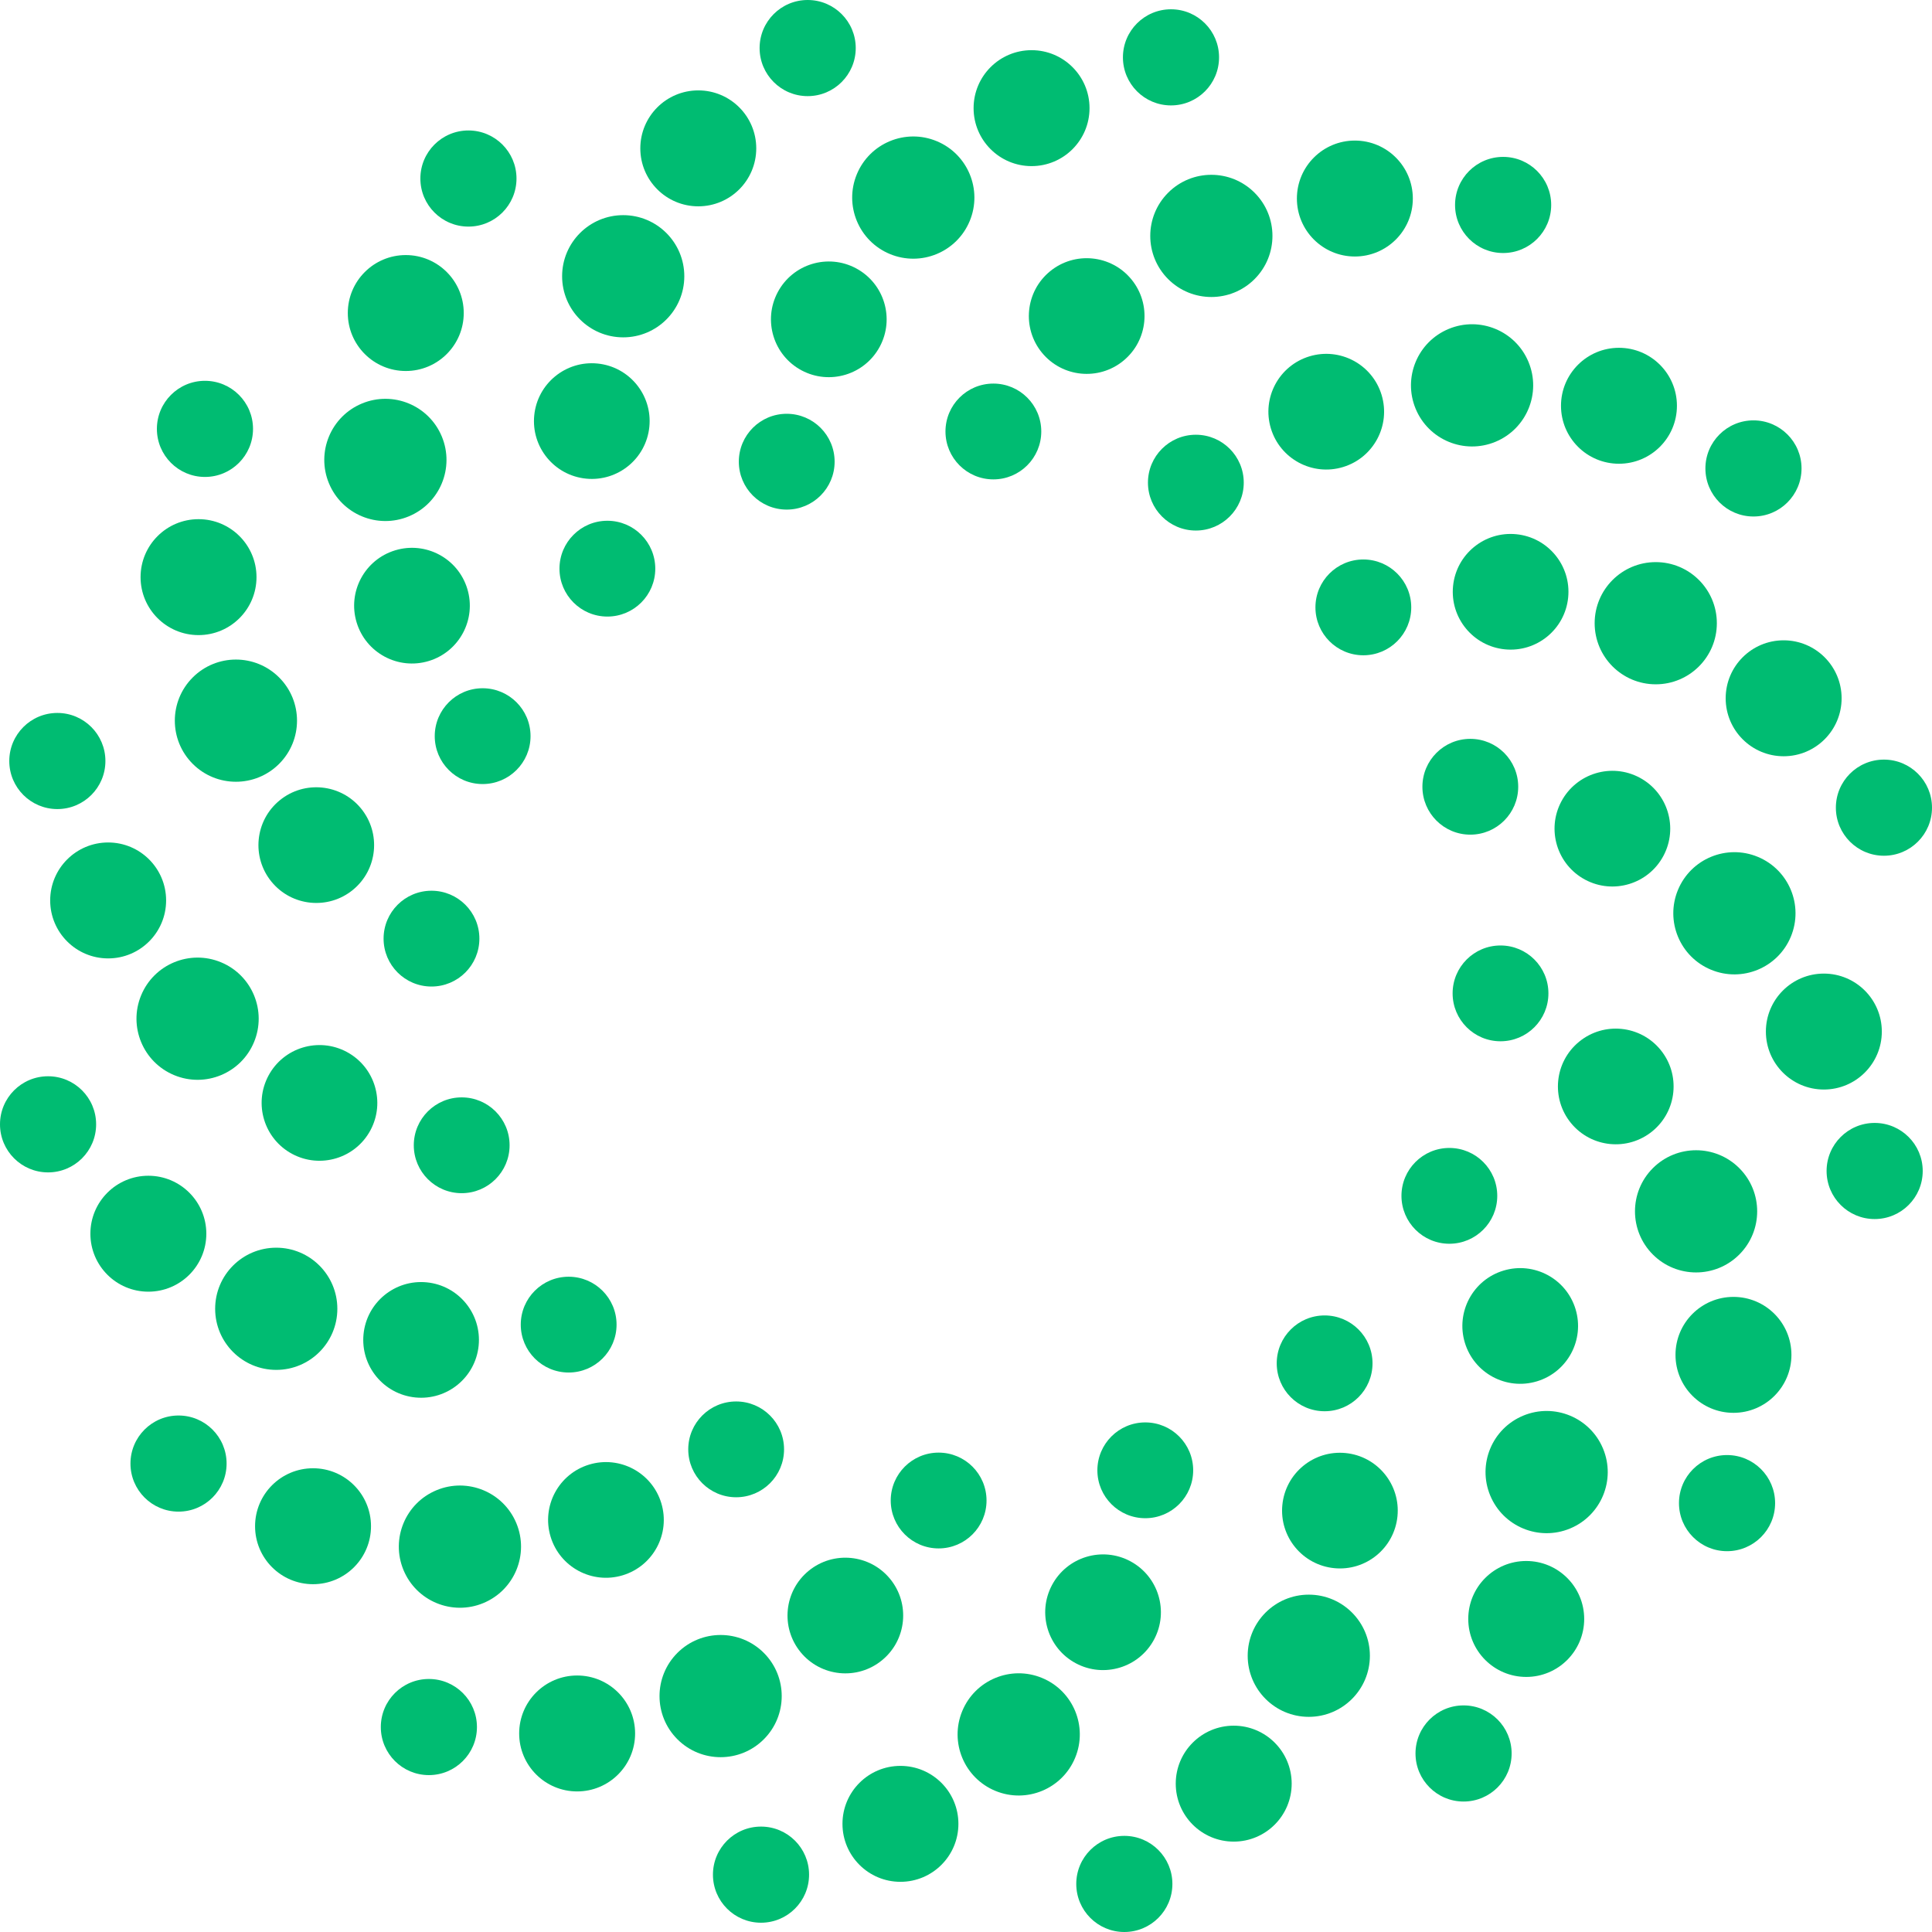 <svg width="500" height="500" viewBox="0 0 500 500" fill="none" xmlns="http://www.w3.org/2000/svg">
<g clip-path="url(#clip0_2_1773)">
<path d="M190.514 387.489C197.361 387.489 202.911 381.939 202.911 375.093C202.911 368.247 197.361 362.697 190.514 362.697C183.668 362.697 178.118 368.247 178.118 375.093C178.118 381.939 183.668 387.489 190.514 387.489Z" fill="#00BC72"/>
<path d="M161.158 407.683C169.07 405.287 173.541 396.93 171.145 389.019C168.748 381.107 160.392 376.636 152.48 379.032C144.568 381.428 140.097 389.784 142.493 397.696C144.89 405.608 153.246 410.079 161.158 407.683Z" fill="#00BC72"/>
<path d="M125.081 414.878C133.149 411.536 136.98 402.287 133.638 394.219C130.296 386.151 121.047 382.32 112.979 385.662C104.911 389.003 101.08 398.253 104.422 406.32C107.764 414.388 117.013 418.219 125.081 414.878Z" fill="#00BC72"/>
<path d="M81.014 409.988C89.3 409.988 96.016 403.271 96.016 394.986C96.016 386.701 89.3 379.984 81.014 379.984C72.729 379.984 66.012 386.701 66.012 394.986C66.012 403.271 72.729 409.988 81.014 409.988Z" fill="#00BC72"/>
<path d="M46.204 391.208C53.073 391.208 58.642 385.639 58.642 378.769C58.642 371.9 53.073 366.331 46.204 366.331C39.334 366.331 33.765 371.9 33.765 378.769C33.765 385.639 39.334 391.208 46.204 391.208Z" fill="#00BC72"/>
<path d="M147.17 355.208C154.016 355.208 159.566 349.658 159.566 342.812C159.566 335.966 154.016 330.416 147.17 330.416C140.323 330.416 134.773 335.966 134.773 342.812C134.773 349.658 140.323 355.208 147.17 355.208Z" fill="#00BC72"/>
<path d="M123.874 348.239C124.688 340.012 118.679 332.683 110.452 331.87C102.226 331.056 94.897 337.065 94.083 345.291C93.269 353.518 99.279 360.847 107.505 361.661C115.732 362.475 123.061 356.465 123.874 348.239Z" fill="#00BC72"/>
<path d="M71.493 354.525C80.226 354.525 87.305 347.446 87.305 338.713C87.305 329.981 80.226 322.902 71.493 322.902C62.761 322.902 55.682 329.981 55.682 338.713C55.682 347.446 62.761 354.525 71.493 354.525Z" fill="#00BC72"/>
<path d="M38.395 334.286C46.68 334.286 53.397 327.57 53.397 319.284C53.397 310.999 46.68 304.282 38.395 304.282C30.109 304.282 23.393 310.999 23.393 319.284C23.393 327.57 30.109 334.286 38.395 334.286Z" fill="#00BC72"/>
<path d="M12.438 303.414C19.308 303.414 24.877 297.845 24.877 290.975C24.877 284.106 19.308 278.537 12.438 278.537C5.569 278.537 0 284.106 0 290.975C0 297.845 5.569 303.414 12.438 303.414Z" fill="#00BC72"/>
<path d="M119.485 308.794C126.331 308.794 131.881 303.244 131.881 296.397C131.881 289.551 126.331 284.001 119.485 284.001C112.638 284.001 107.088 289.551 107.088 296.397C107.088 303.244 112.638 308.794 119.485 308.794Z" fill="#00BC72"/>
<path d="M95.877 292.496C99.777 285.207 97.03 276.137 89.741 272.237C82.452 268.336 73.382 271.084 69.482 278.373C65.582 285.661 68.329 294.732 75.618 298.632C82.907 302.532 91.977 299.785 95.877 292.496Z" fill="#00BC72"/>
<path d="M65.743 269.691C69.085 261.624 65.254 252.374 57.186 249.033C49.118 245.691 39.869 249.522 36.527 257.59C33.185 265.658 37.016 274.907 45.084 278.249C53.152 281.59 62.401 277.759 65.743 269.691Z" fill="#00BC72"/>
<path d="M27.989 248.035C36.274 248.035 42.991 241.318 42.991 233.033C42.991 224.747 36.274 218.031 27.989 218.031C19.703 218.031 12.987 224.747 12.987 233.033C12.987 241.318 19.703 248.035 27.989 248.035Z" fill="#00BC72"/>
<path d="M14.842 209.387C21.711 209.387 27.28 203.818 27.28 196.949C27.28 190.079 21.711 184.51 14.842 184.51C7.972 184.51 2.403 190.079 2.403 196.949C2.403 203.818 7.972 209.387 14.842 209.387Z" fill="#00BC72"/>
<path d="M111.668 255.313C118.514 255.313 124.064 249.763 124.064 242.916C124.064 236.07 118.514 230.52 111.668 230.52C104.821 230.52 99.271 236.07 99.271 242.916C99.271 249.763 104.821 255.313 111.668 255.313Z" fill="#00BC72"/>
<path d="M91.342 230.29C97.734 225.049 98.668 215.617 93.426 209.225C88.184 202.832 78.753 201.899 72.36 207.141C65.968 212.382 65.035 221.814 70.276 228.206C75.518 234.599 84.949 235.532 91.342 230.29Z" fill="#00BC72"/>
<path d="M72.237 197.686C78.411 191.512 78.411 181.5 72.237 175.325C66.062 169.151 56.05 169.151 49.876 175.325C43.701 181.5 43.701 191.512 49.876 197.686C56.05 203.861 66.062 203.861 72.237 197.686Z" fill="#00BC72"/>
<path d="M51.381 164.364C59.667 164.364 66.383 157.648 66.383 149.362C66.383 141.077 59.667 134.36 51.381 134.36C43.096 134.36 36.379 141.077 36.379 149.362C36.379 157.648 43.096 164.364 51.381 164.364Z" fill="#00BC72"/>
<path d="M53.042 123.432C59.912 123.432 65.481 117.863 65.481 110.993C65.481 104.124 59.912 98.555 53.042 98.555C46.173 98.555 40.604 104.124 40.604 110.993C40.604 117.863 46.173 123.432 53.042 123.432Z" fill="#00BC72"/>
<path d="M124.907 202.911C131.754 202.911 137.304 197.361 137.304 190.514C137.304 183.668 131.754 178.118 124.907 178.118C118.061 178.118 112.511 183.668 112.511 190.514C112.511 197.361 118.061 202.911 124.907 202.911Z" fill="#00BC72"/>
<path d="M110.958 171.071C118.87 168.675 123.341 160.319 120.945 152.407C118.549 144.495 110.192 140.024 102.28 142.42C94.369 144.816 89.897 153.173 92.294 161.084C94.69 168.996 103.046 173.468 110.958 171.071Z" fill="#00BC72"/>
<path d="M105.789 133.636C113.857 130.295 117.688 121.045 114.346 112.978C111.004 104.91 101.755 101.079 93.687 104.42C85.62 107.762 81.788 117.011 85.13 125.079C88.472 133.147 97.721 136.978 105.789 133.636Z" fill="#00BC72"/>
<path d="M105.014 96.016C113.299 96.016 120.016 89.3 120.016 81.014C120.016 72.729 113.299 66.012 105.014 66.012C96.729 66.012 90.012 72.729 90.012 81.014C90.012 89.3 96.729 96.016 105.014 96.016Z" fill="#00BC72"/>
<path d="M121.23 58.642C128.1 58.642 133.669 53.073 133.669 46.204C133.669 39.334 128.1 33.765 121.23 33.765C114.361 33.765 108.792 39.334 108.792 46.204C108.792 53.073 114.361 58.642 121.23 58.642Z" fill="#00BC72"/>
<path d="M157.188 159.566C164.035 159.566 169.585 154.016 169.585 147.17C169.585 140.323 164.035 134.773 157.188 134.773C150.342 134.773 144.792 140.323 144.792 147.17C144.792 154.016 150.342 159.566 157.188 159.566Z" fill="#00BC72"/>
<path d="M168.052 110.45C168.866 102.223 162.857 94.894 154.63 94.08C146.404 93.267 139.075 99.276 138.261 107.502C137.447 115.729 143.456 123.058 151.683 123.872C159.91 124.685 167.238 118.676 168.052 110.45Z" fill="#00BC72"/>
<path d="M161.286 87.305C170.019 87.305 177.098 80.226 177.098 71.493C177.098 62.761 170.019 55.682 161.286 55.682C152.554 55.682 145.475 62.761 145.475 71.493C145.475 80.226 152.554 87.305 161.286 87.305Z" fill="#00BC72"/>
<path d="M180.716 53.397C189.001 53.397 195.718 46.68 195.718 38.395C195.718 30.109 189.001 23.393 180.716 23.393C172.43 23.393 165.714 30.109 165.714 38.395C165.714 46.68 172.43 53.397 180.716 53.397Z" fill="#00BC72"/>
<path d="M209.025 24.877C215.894 24.877 221.463 19.308 221.463 12.438C221.463 5.569 215.894 0 209.025 0C202.155 0 196.586 5.569 196.586 12.438C196.586 19.308 202.155 24.877 209.025 24.877Z" fill="#00BC72"/>
<path d="M203.603 131.881C210.449 131.881 215.999 126.331 215.999 119.485C215.999 112.638 210.449 107.088 203.603 107.088C196.757 107.088 191.207 112.638 191.207 119.485C191.207 126.331 196.757 131.881 203.603 131.881Z" fill="#00BC72"/>
<path d="M227.691 89.705C231.591 82.416 228.844 73.346 221.555 69.445C214.266 65.545 205.196 68.293 201.295 75.582C197.395 82.871 200.142 91.941 207.431 95.841C214.72 99.741 223.791 96.994 227.691 89.705Z" fill="#00BC72"/>
<path d="M250.967 57.186C254.308 49.118 250.477 39.869 242.409 36.527C234.342 33.185 225.092 37.017 221.751 45.084C218.409 53.152 222.24 62.401 230.308 65.743C238.375 69.085 247.625 65.254 250.967 57.186Z" fill="#00BC72"/>
<path d="M266.967 42.99C275.252 42.99 281.969 36.274 281.969 27.988C281.969 19.703 275.252 12.986 266.967 12.986C258.681 12.986 251.965 19.703 251.965 27.988C251.965 36.274 258.681 42.99 266.967 42.99Z" fill="#00BC72"/>
<path d="M303.051 27.28C309.921 27.28 315.49 21.711 315.49 14.842C315.49 7.972 309.921 2.403 303.051 2.403C296.182 2.403 290.613 7.972 290.613 14.842C290.613 21.711 296.182 27.28 303.051 27.28Z" fill="#00BC72"/>
<path d="M257.084 124.064C263.93 124.064 269.48 118.514 269.48 111.667C269.48 104.821 263.93 99.271 257.084 99.271C250.238 99.271 244.688 104.821 244.688 111.667C244.688 118.514 250.238 124.064 257.084 124.064Z" fill="#00BC72"/>
<path d="M290.725 93.366C297.117 88.125 298.05 78.693 292.809 72.301C287.567 65.908 278.136 64.975 271.743 70.217C265.351 75.458 264.418 84.89 269.659 91.282C274.901 97.675 284.332 98.608 290.725 93.366Z" fill="#00BC72"/>
<path d="M324.679 72.232C330.853 66.057 330.853 56.046 324.679 49.871C318.504 43.697 308.492 43.697 302.318 49.871C296.143 56.046 296.143 66.057 302.318 72.232C308.492 78.407 318.504 78.407 324.679 72.232Z" fill="#00BC72"/>
<path d="M350.637 66.383C358.923 66.383 365.639 59.667 365.639 51.381C365.639 43.096 358.923 36.379 350.637 36.379C342.352 36.379 335.635 43.096 335.635 51.381C335.635 59.667 342.352 66.383 350.637 66.383Z" fill="#00BC72"/>
<path d="M389.007 65.481C395.876 65.481 401.445 59.912 401.445 53.042C401.445 46.173 395.876 40.604 389.007 40.604C382.137 40.604 376.568 46.173 376.568 53.042C376.568 59.912 382.137 65.481 389.007 65.481Z" fill="#00BC72"/>
<path d="M309.485 137.303C316.331 137.303 321.881 131.753 321.881 124.907C321.881 118.061 316.331 112.511 309.485 112.511C302.639 112.511 297.089 118.061 297.089 124.907C297.089 131.753 302.639 137.303 309.485 137.303Z" fill="#00BC72"/>
<path d="M347.57 120.872C355.482 118.476 359.953 110.119 357.557 102.208C355.16 94.296 346.804 89.825 338.892 92.221C330.98 94.617 326.509 102.973 328.905 110.885C331.301 118.797 339.658 123.268 347.57 120.872Z" fill="#00BC72"/>
<path d="M387.023 114.339C395.09 110.997 398.922 101.748 395.58 93.68C392.238 85.612 382.989 81.781 374.921 85.123C366.853 88.465 363.022 97.714 366.364 105.782C369.706 113.85 378.955 117.681 387.023 114.339Z" fill="#00BC72"/>
<path d="M418.986 120.016C427.271 120.016 433.988 113.299 433.988 105.014C433.988 96.728 427.271 90.012 418.986 90.012C410.701 90.012 403.984 96.728 403.984 105.014C403.984 113.299 410.701 120.016 418.986 120.016Z" fill="#00BC72"/>
<path d="M453.796 133.669C460.666 133.669 466.235 128.1 466.235 121.23C466.235 114.361 460.666 108.792 453.796 108.792C446.927 108.792 441.358 114.361 441.358 121.23C441.358 128.1 446.927 133.669 453.796 133.669Z" fill="#00BC72"/>
<path d="M352.83 169.585C359.677 169.585 365.227 164.035 365.227 157.188C365.227 150.342 359.677 144.792 352.83 144.792C345.984 144.792 340.434 150.342 340.434 157.188C340.434 164.035 345.984 169.585 352.83 169.585Z" fill="#00BC72"/>
<path d="M405.841 154.627C406.655 146.401 400.646 139.072 392.42 138.258C384.193 137.444 376.864 143.454 376.05 151.68C375.236 159.907 381.246 167.235 389.472 168.049C397.699 168.863 405.028 162.854 405.841 154.627Z" fill="#00BC72"/>
<path d="M428.506 177.098C437.239 177.098 444.318 170.019 444.318 161.286C444.318 152.554 437.239 145.475 428.506 145.475C419.774 145.475 412.695 152.554 412.695 161.286C412.695 170.019 419.774 177.098 428.506 177.098Z" fill="#00BC72"/>
<path d="M461.606 195.717C469.891 195.717 476.608 189.001 476.608 180.715C476.608 172.43 469.891 165.713 461.606 165.713C453.32 165.713 446.604 172.43 446.604 180.715C446.604 189.001 453.32 195.717 461.606 195.717Z" fill="#00BC72"/>
<path d="M487.561 221.463C494.431 221.463 500 215.894 500 209.025C500 202.155 494.431 196.586 487.561 196.586C480.692 196.586 475.123 202.155 475.123 209.025C475.123 215.894 480.692 221.463 487.561 221.463Z" fill="#00BC72"/>
<path d="M380.515 216.007C387.362 216.007 392.912 210.457 392.912 203.611C392.912 196.765 387.362 191.215 380.515 191.215C373.669 191.215 368.119 196.765 368.119 203.611C368.119 210.457 373.669 216.007 380.515 216.007Z" fill="#00BC72"/>
<path d="M430.482 221.519C434.382 214.23 431.635 205.16 424.346 201.259C417.057 197.359 407.987 200.107 404.086 207.395C400.186 214.684 402.934 223.755 410.222 227.655C417.511 231.555 426.582 228.808 430.482 221.519Z" fill="#00BC72"/>
<path d="M463.471 242.409C466.813 234.341 462.982 225.092 454.914 221.75C446.846 218.409 437.597 222.24 434.255 230.308C430.914 238.375 434.745 247.625 442.813 250.966C450.88 254.308 460.13 250.477 463.471 242.409Z" fill="#00BC72"/>
<path d="M472.011 281.969C480.297 281.969 487.013 275.252 487.013 266.967C487.013 258.681 480.297 251.965 472.011 251.965C463.726 251.965 457.009 258.681 457.009 266.967C457.009 275.252 463.726 281.969 472.011 281.969Z" fill="#00BC72"/>
<path d="M485.158 315.49C492.028 315.49 497.597 309.921 497.597 303.051C497.597 296.182 492.028 290.613 485.158 290.613C478.289 290.613 472.72 296.182 472.72 303.051C472.72 309.921 478.289 315.49 485.158 315.49Z" fill="#00BC72"/>
<path d="M388.332 269.48C395.179 269.48 400.729 263.93 400.729 257.084C400.729 250.238 395.179 244.688 388.332 244.688C381.486 244.688 375.936 250.238 375.936 257.084C375.936 263.93 381.486 269.48 388.332 269.48Z" fill="#00BC72"/>
<path d="M427.649 292.749C434.041 287.508 434.974 278.076 429.733 271.684C424.491 265.291 415.06 264.358 408.667 269.6C402.274 274.841 401.341 284.273 406.583 290.665C411.825 297.058 421.256 297.991 427.649 292.749Z" fill="#00BC72"/>
<path d="M450.125 324.675C456.299 318.5 456.299 308.488 450.125 302.314C443.95 296.139 433.939 296.139 427.764 302.314C421.589 308.488 421.589 318.5 427.764 324.675C433.939 330.849 443.95 330.849 450.125 324.675Z" fill="#00BC72"/>
<path d="M448.619 365.639C456.904 365.639 463.621 358.923 463.621 350.637C463.621 342.352 456.904 335.635 448.619 335.635C440.334 335.635 433.617 342.352 433.617 350.637C433.617 358.923 440.334 365.639 448.619 365.639Z" fill="#00BC72"/>
<path d="M446.957 401.445C453.827 401.445 459.396 395.876 459.396 389.007C459.396 382.137 453.827 376.568 446.957 376.568C440.088 376.568 434.519 382.137 434.519 389.007C434.519 395.876 440.088 401.445 446.957 401.445Z" fill="#00BC72"/>
<path d="M375.093 321.881C381.939 321.881 387.489 316.331 387.489 309.485C387.489 302.639 381.939 297.089 375.093 297.089C368.247 297.089 362.697 302.639 362.697 309.485C362.697 316.331 368.247 321.881 375.093 321.881Z" fill="#00BC72"/>
<path d="M397.769 357.483C405.681 355.087 410.152 346.731 407.756 338.819C405.359 330.907 397.003 326.436 389.091 328.832C381.179 331.228 376.708 339.585 379.104 347.497C381.501 355.408 389.857 359.88 397.769 357.483Z" fill="#00BC72"/>
<path d="M406.319 395.581C414.387 392.239 418.218 382.99 414.876 374.922C411.535 366.855 402.285 363.023 394.218 366.365C386.15 369.707 382.319 378.956 385.66 387.024C389.002 395.092 398.251 398.923 406.319 395.581Z" fill="#00BC72"/>
<path d="M394.986 433.988C403.271 433.988 409.988 427.271 409.988 418.986C409.988 410.701 403.271 403.984 394.986 403.984C386.701 403.984 379.984 410.701 379.984 418.986C379.984 427.271 386.701 433.988 394.986 433.988Z" fill="#00BC72"/>
<path d="M378.77 466.235C385.639 466.235 391.208 460.666 391.208 453.796C391.208 446.927 385.639 441.358 378.77 441.358C371.9 441.358 366.331 446.927 366.331 453.796C366.331 460.666 371.9 466.235 378.77 466.235Z" fill="#00BC72"/>
<path d="M342.812 365.227C349.658 365.227 355.208 359.677 355.208 352.83C355.208 345.984 349.658 340.434 342.812 340.434C335.966 340.434 330.416 345.984 330.416 352.83C330.416 359.677 335.966 365.227 342.812 365.227Z" fill="#00BC72"/>
<path d="M361.663 392.417C362.477 384.19 356.468 376.862 348.242 376.048C340.015 375.234 332.686 381.243 331.872 389.47C331.058 397.696 337.068 405.025 345.294 405.839C353.521 406.653 360.85 400.644 361.663 392.417Z" fill="#00BC72"/>
<path d="M338.714 444.318C347.446 444.318 354.525 437.239 354.525 428.506C354.525 419.774 347.446 412.695 338.714 412.695C329.981 412.695 322.902 419.774 322.902 428.506C322.902 437.239 329.981 444.318 338.714 444.318Z" fill="#00BC72"/>
<path d="M319.284 476.608C327.57 476.608 334.286 469.891 334.286 461.606C334.286 453.32 327.57 446.604 319.284 446.604C310.999 446.604 304.282 453.32 304.282 461.606C304.282 469.891 310.999 476.608 319.284 476.608Z" fill="#00BC72"/>
<path d="M290.975 500C297.845 500 303.414 494.431 303.414 487.561C303.414 480.692 297.845 475.123 290.975 475.123C284.106 475.123 278.537 480.692 278.537 487.561C278.537 494.431 284.106 500 290.975 500Z" fill="#00BC72"/>
<path d="M296.398 392.911C303.244 392.911 308.794 387.361 308.794 380.515C308.794 373.669 303.244 368.119 296.398 368.119C289.551 368.119 284.001 373.669 284.001 380.515C284.001 387.361 289.551 392.911 296.398 392.911Z" fill="#00BC72"/>
<path d="M298.668 424.31C302.568 417.021 299.821 407.95 292.532 404.05C285.243 400.15 276.173 402.897 272.273 410.186C268.373 417.475 271.12 426.545 278.409 430.446C285.698 434.346 294.768 431.598 298.668 424.31Z" fill="#00BC72"/>
<path d="M278.248 454.915C281.59 446.847 277.759 437.598 269.691 434.256C261.623 430.914 252.374 434.745 249.032 442.813C245.69 450.881 249.521 460.13 257.589 463.472C265.657 466.814 274.906 462.982 278.248 454.915Z" fill="#00BC72"/>
<path d="M233.033 487.013C241.318 487.013 248.035 480.297 248.035 472.011C248.035 463.726 241.318 457.009 233.033 457.009C224.748 457.009 218.031 463.726 218.031 472.011C218.031 480.297 224.748 487.013 233.033 487.013Z" fill="#00BC72"/>
<path d="M196.949 497.597C203.819 497.597 209.387 492.028 209.387 485.158C209.387 478.289 203.819 472.72 196.949 472.72C190.079 472.72 184.51 478.289 184.51 485.158C184.51 492.028 190.079 497.597 196.949 497.597Z" fill="#00BC72"/>
<path d="M242.916 400.729C249.763 400.729 255.313 395.179 255.313 388.332C255.313 381.486 249.763 375.936 242.916 375.936C236.07 375.936 230.52 381.486 230.52 388.332C230.52 395.179 236.07 400.729 242.916 400.729Z" fill="#00BC72"/>
<path d="M228.266 429.673C234.658 424.431 235.591 415 230.35 408.607C225.108 402.215 215.677 401.282 209.284 406.523C202.892 411.765 201.959 421.196 207.2 427.589C212.442 433.982 221.873 434.915 228.266 429.673Z" fill="#00BC72"/>
<path d="M197.676 450.126C203.851 443.951 203.851 433.94 197.676 427.765C191.501 421.591 181.49 421.591 175.315 427.765C169.14 433.94 169.14 443.951 175.315 450.126C181.49 456.301 191.501 456.301 197.676 450.126Z" fill="#00BC72"/>
<path d="M149.363 463.621C157.648 463.621 164.365 456.904 164.365 448.619C164.365 440.333 157.648 433.617 149.363 433.617C141.077 433.617 134.361 440.333 134.361 448.619C134.361 456.904 141.077 463.621 149.363 463.621Z" fill="#00BC72"/>
<path d="M110.993 459.396C117.863 459.396 123.432 453.827 123.432 446.957C123.432 440.088 117.863 434.519 110.993 434.519C104.124 434.519 98.555 440.088 98.555 446.957C98.555 453.827 104.124 459.396 110.993 459.396Z" fill="#00BC72"/>
</g>
<defs>
<clipPath id="clip0_2_1773">
<rect width="500" height="500" fill="white"/>
</clipPath>
</defs>
</svg>
